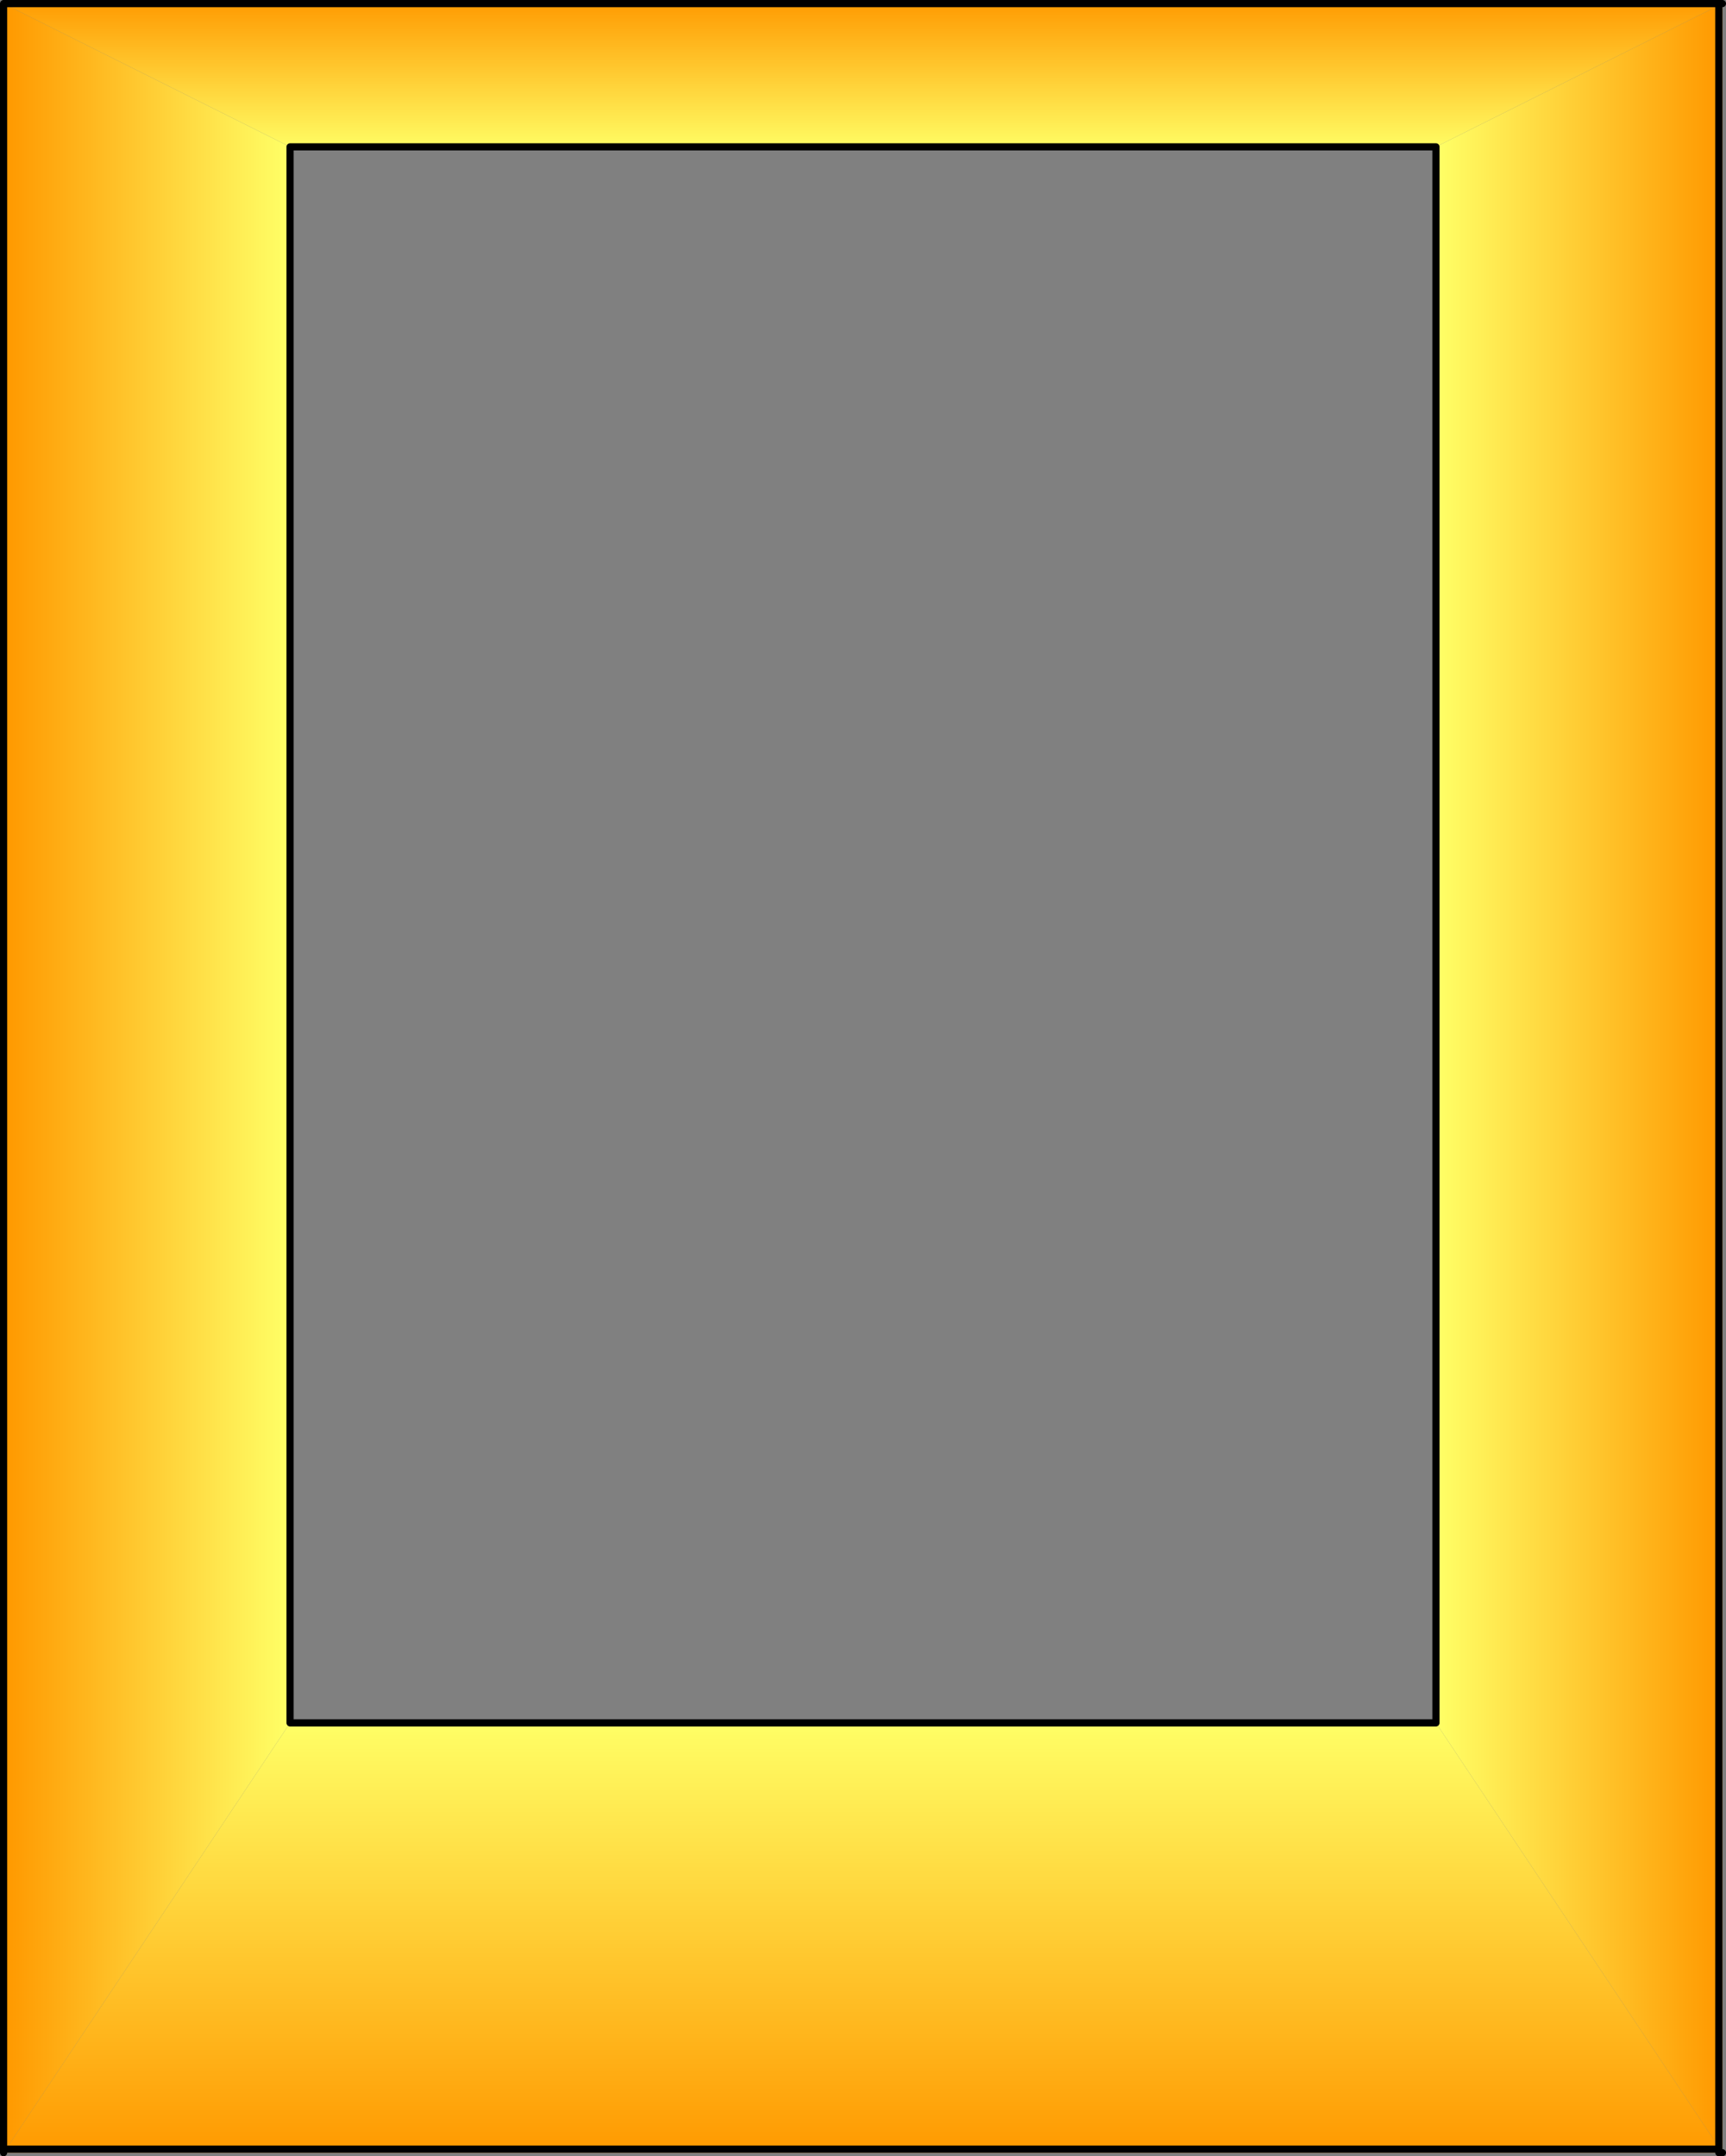 <?xml version="1.0" encoding="UTF-8" standalone="no"?>
<svg xmlns:xlink="http://www.w3.org/1999/xlink" height="301.0px" width="241.0px" xmlns="http://www.w3.org/2000/svg">
  <rect width="100%" height="100%" fill="#808080" stroke="none"/>
  <g transform="matrix(1.0, 0.0, 0.0, 1.0, 120.5, 150.5)">
    <path d="M119.5 -150.0 L120.0 -150.0 119.5 -149.75 119.5 -150.0 119.5 -149.75 80.0 -130.0 -80.0 -130.0 -120.0 -150.0 119.5 -150.0" fill="url(#gradient0)" fill-rule="evenodd" stroke="none"/>
    <path d="M119.5 -149.75 L120.0 -150.0 120.0 150.0 119.5 149.25 119.5 -149.75 119.5 149.25 80.0 90.0 80.0 -130.0 119.5 -149.75" fill="url(#gradient1)" fill-rule="evenodd" stroke="none"/>
    <path d="M-120.0 150.0 L-120.0 149.5 -120.0 -150.0 -80.0 -130.0 -80.0 90.0 -119.65 149.5 -120.0 150.0 M-119.65 149.5 L-120.0 149.5 -119.65 149.5" fill="url(#gradient2)" fill-rule="evenodd" stroke="none"/>
    <path d="M120.0 150.0 L119.5 150.0 -120.0 150.0 -119.65 149.5 -80.0 90.0 80.0 90.0 119.5 149.25 120.0 150.0 M119.5 150.0 L119.5 149.5 119.5 149.25 119.5 149.5 119.5 150.0 M-119.65 149.5 L119.5 149.5 -119.65 149.5" fill="url(#gradient3)" fill-rule="evenodd" stroke="none"/>
    <path d="M120.0 -150.0 L119.5 -150.0 119.5 -149.75 119.5 149.25 119.5 149.5 119.5 150.0 120.0 150.0 M-120.0 150.0 L-120.0 149.5 -120.0 -150.0 119.5 -150.0 M-80.0 -130.0 L80.0 -130.0 80.0 90.0 -80.0 90.0 -80.0 -130.0 M-120.0 149.5 L-119.65 149.5 119.5 149.5" fill="none" stroke="#000000" stroke-linecap="round" stroke-linejoin="round" stroke-width="1.0"/>
  </g>
  <defs>
    <linearGradient gradientTransform="matrix(0.0, -0.013, 0.012, 0.0, 0.0, -140.0)" gradientUnits="userSpaceOnUse" id="gradient0" spreadMethod="pad" x1="-819.2" x2="819.2">
      <stop offset="0.0" stop-color="#ffff66"/>
      <stop offset="1.0" stop-color="#ff9900"/>
    </linearGradient>
    <linearGradient gradientTransform="matrix(0.024, 0.0, 0.0, 0.183, 100.0, 0.0)" gradientUnits="userSpaceOnUse" id="gradient1" spreadMethod="pad" x1="-819.2" x2="819.2">
      <stop offset="0.0" stop-color="#ffff66"/>
      <stop offset="1.0" stop-color="#ff9900"/>
    </linearGradient>
    <linearGradient gradientTransform="matrix(-0.024, 0.0, 0.0, -0.183, -100.0, 0.0)" gradientUnits="userSpaceOnUse" id="gradient2" spreadMethod="pad" x1="-819.2" x2="819.2">
      <stop offset="0.0" stop-color="#ffff66"/>
      <stop offset="1.0" stop-color="#ff9900"/>
    </linearGradient>
    <linearGradient gradientTransform="matrix(0.0, 0.037, -0.037, 0.0, 0.0, 120.0)" gradientUnits="userSpaceOnUse" id="gradient3" spreadMethod="pad" x1="-819.2" x2="819.2">
      <stop offset="0.0" stop-color="#ffff66"/>
      <stop offset="1.0" stop-color="#ff9900"/>
    </linearGradient>
  </defs>
</svg>

